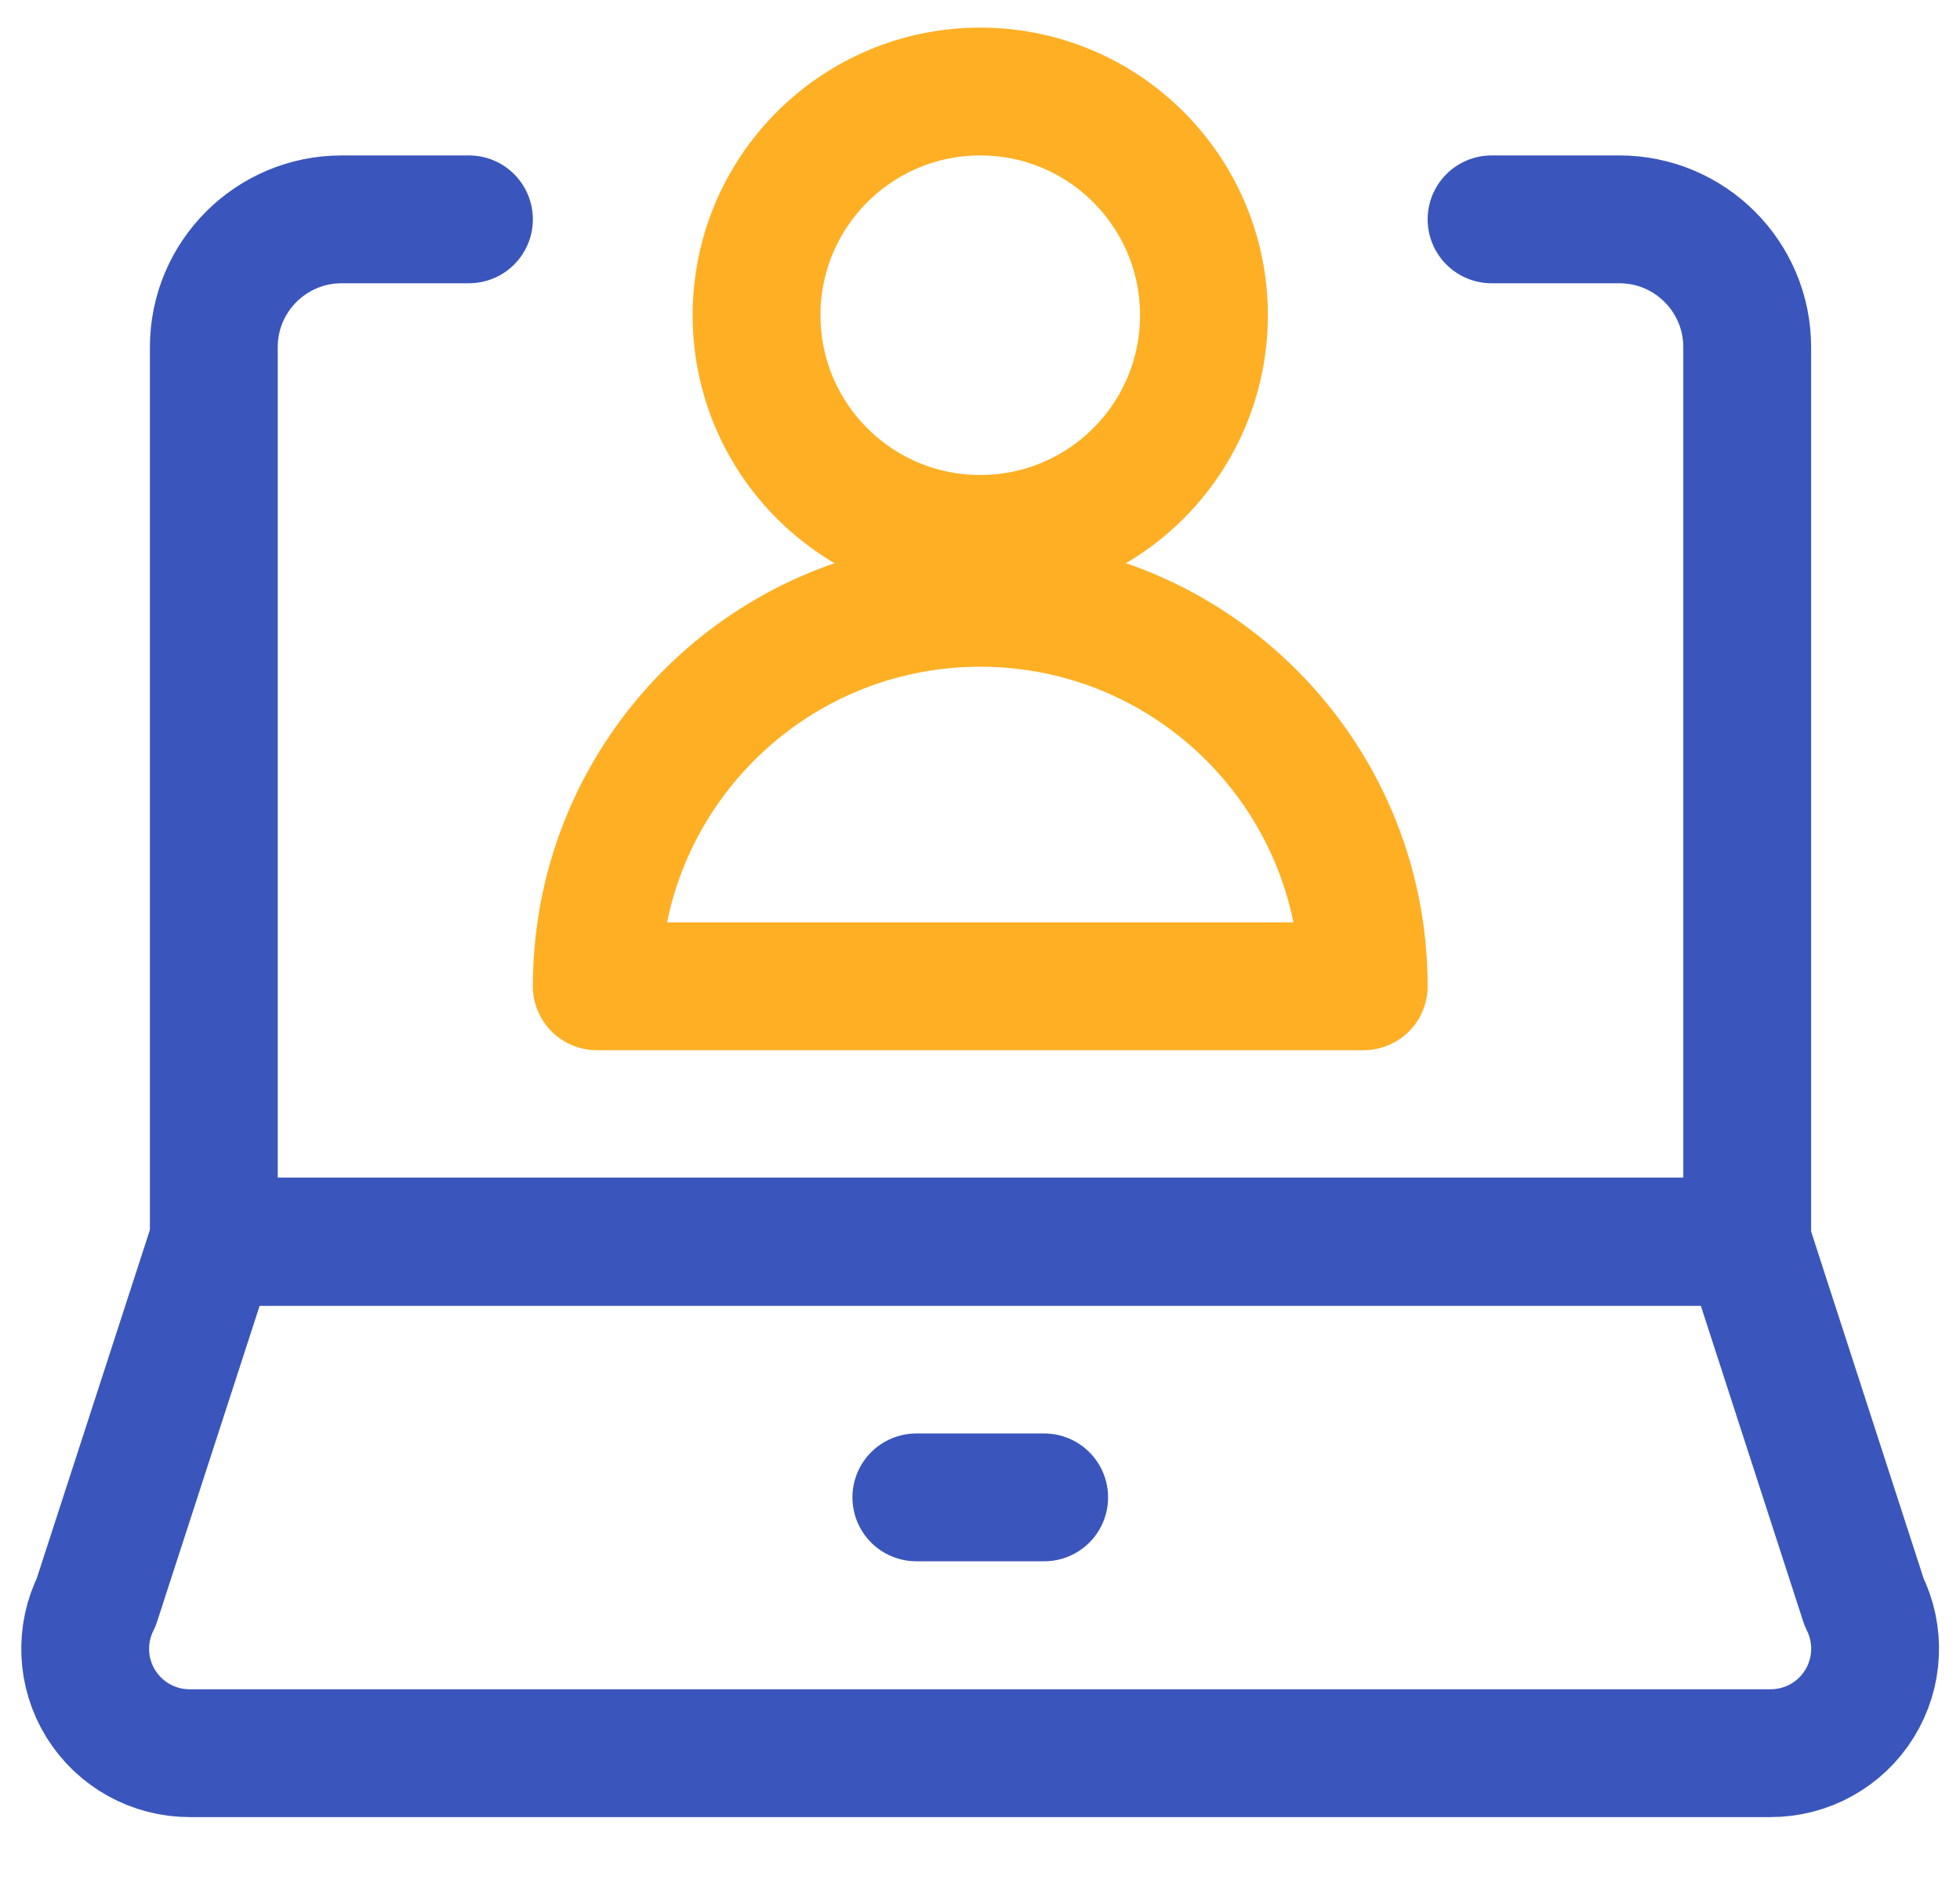 <?xml version="1.0" encoding="UTF-8"?>
<svg width="27px" height="26px" viewBox="0 0 23 22" version="1.1" xmlns="http://www.w3.org/2000/svg" xmlns:xlink="http://www.w3.org/1999/xlink">
    <title>Group</title>
    <g id="New" stroke="none" stroke-width="1" fill="none" fill-rule="evenodd" stroke-linecap="round" stroke-linejoin="round">
        <g id="Contact" transform="translate(-56, -60)" stroke-width="1.5">
            <g id="Group-5" transform="translate(26, 27)">
                <g id="laptop-user" transform="translate(29.503, 31.747)">
                    <path d="M22.371,19.978 C22.562,20.359 22.541,20.811 22.317,21.173 C22.093,21.535 21.697,21.754 21.271,21.753 L2.727,21.753 C2.301,21.755 1.905,21.535 1.68,21.173 C1.456,20.811 1.436,20.359 1.627,19.978 L3,15.749 L21,15.749 L22.371,19.978 Z" id="Shape" stroke="#3A56BC"></path>
                    <path d="M6,3.753 L4.506,3.753 C3.678,3.753 3.006,4.425 3.006,5.253 L3.006,15.753 L21,15.753 L21,5.253 C21,4.425 20.328,3.753 19.5,3.753 L18,3.753" id="Shape" stroke="#3A56BC"></path>
                    <line x1="11.25" y1="18.751" x2="12.75" y2="18.751" id="Shape" stroke="#3A56BC"></line>
                    <circle id="Oval" stroke="#FFAF24" cx="12" cy="4.878" r="2.625"></circle>
                    <path d="M7.5,12.753 C7.5,10.268 9.515,8.253 12,8.253 C14.485,8.253 16.5,10.268 16.5,12.753 L7.5,12.753 Z" id="Shape" stroke="#FFAF24"></path>
                </g>
            </g>
        </g>
    </g>
</svg>